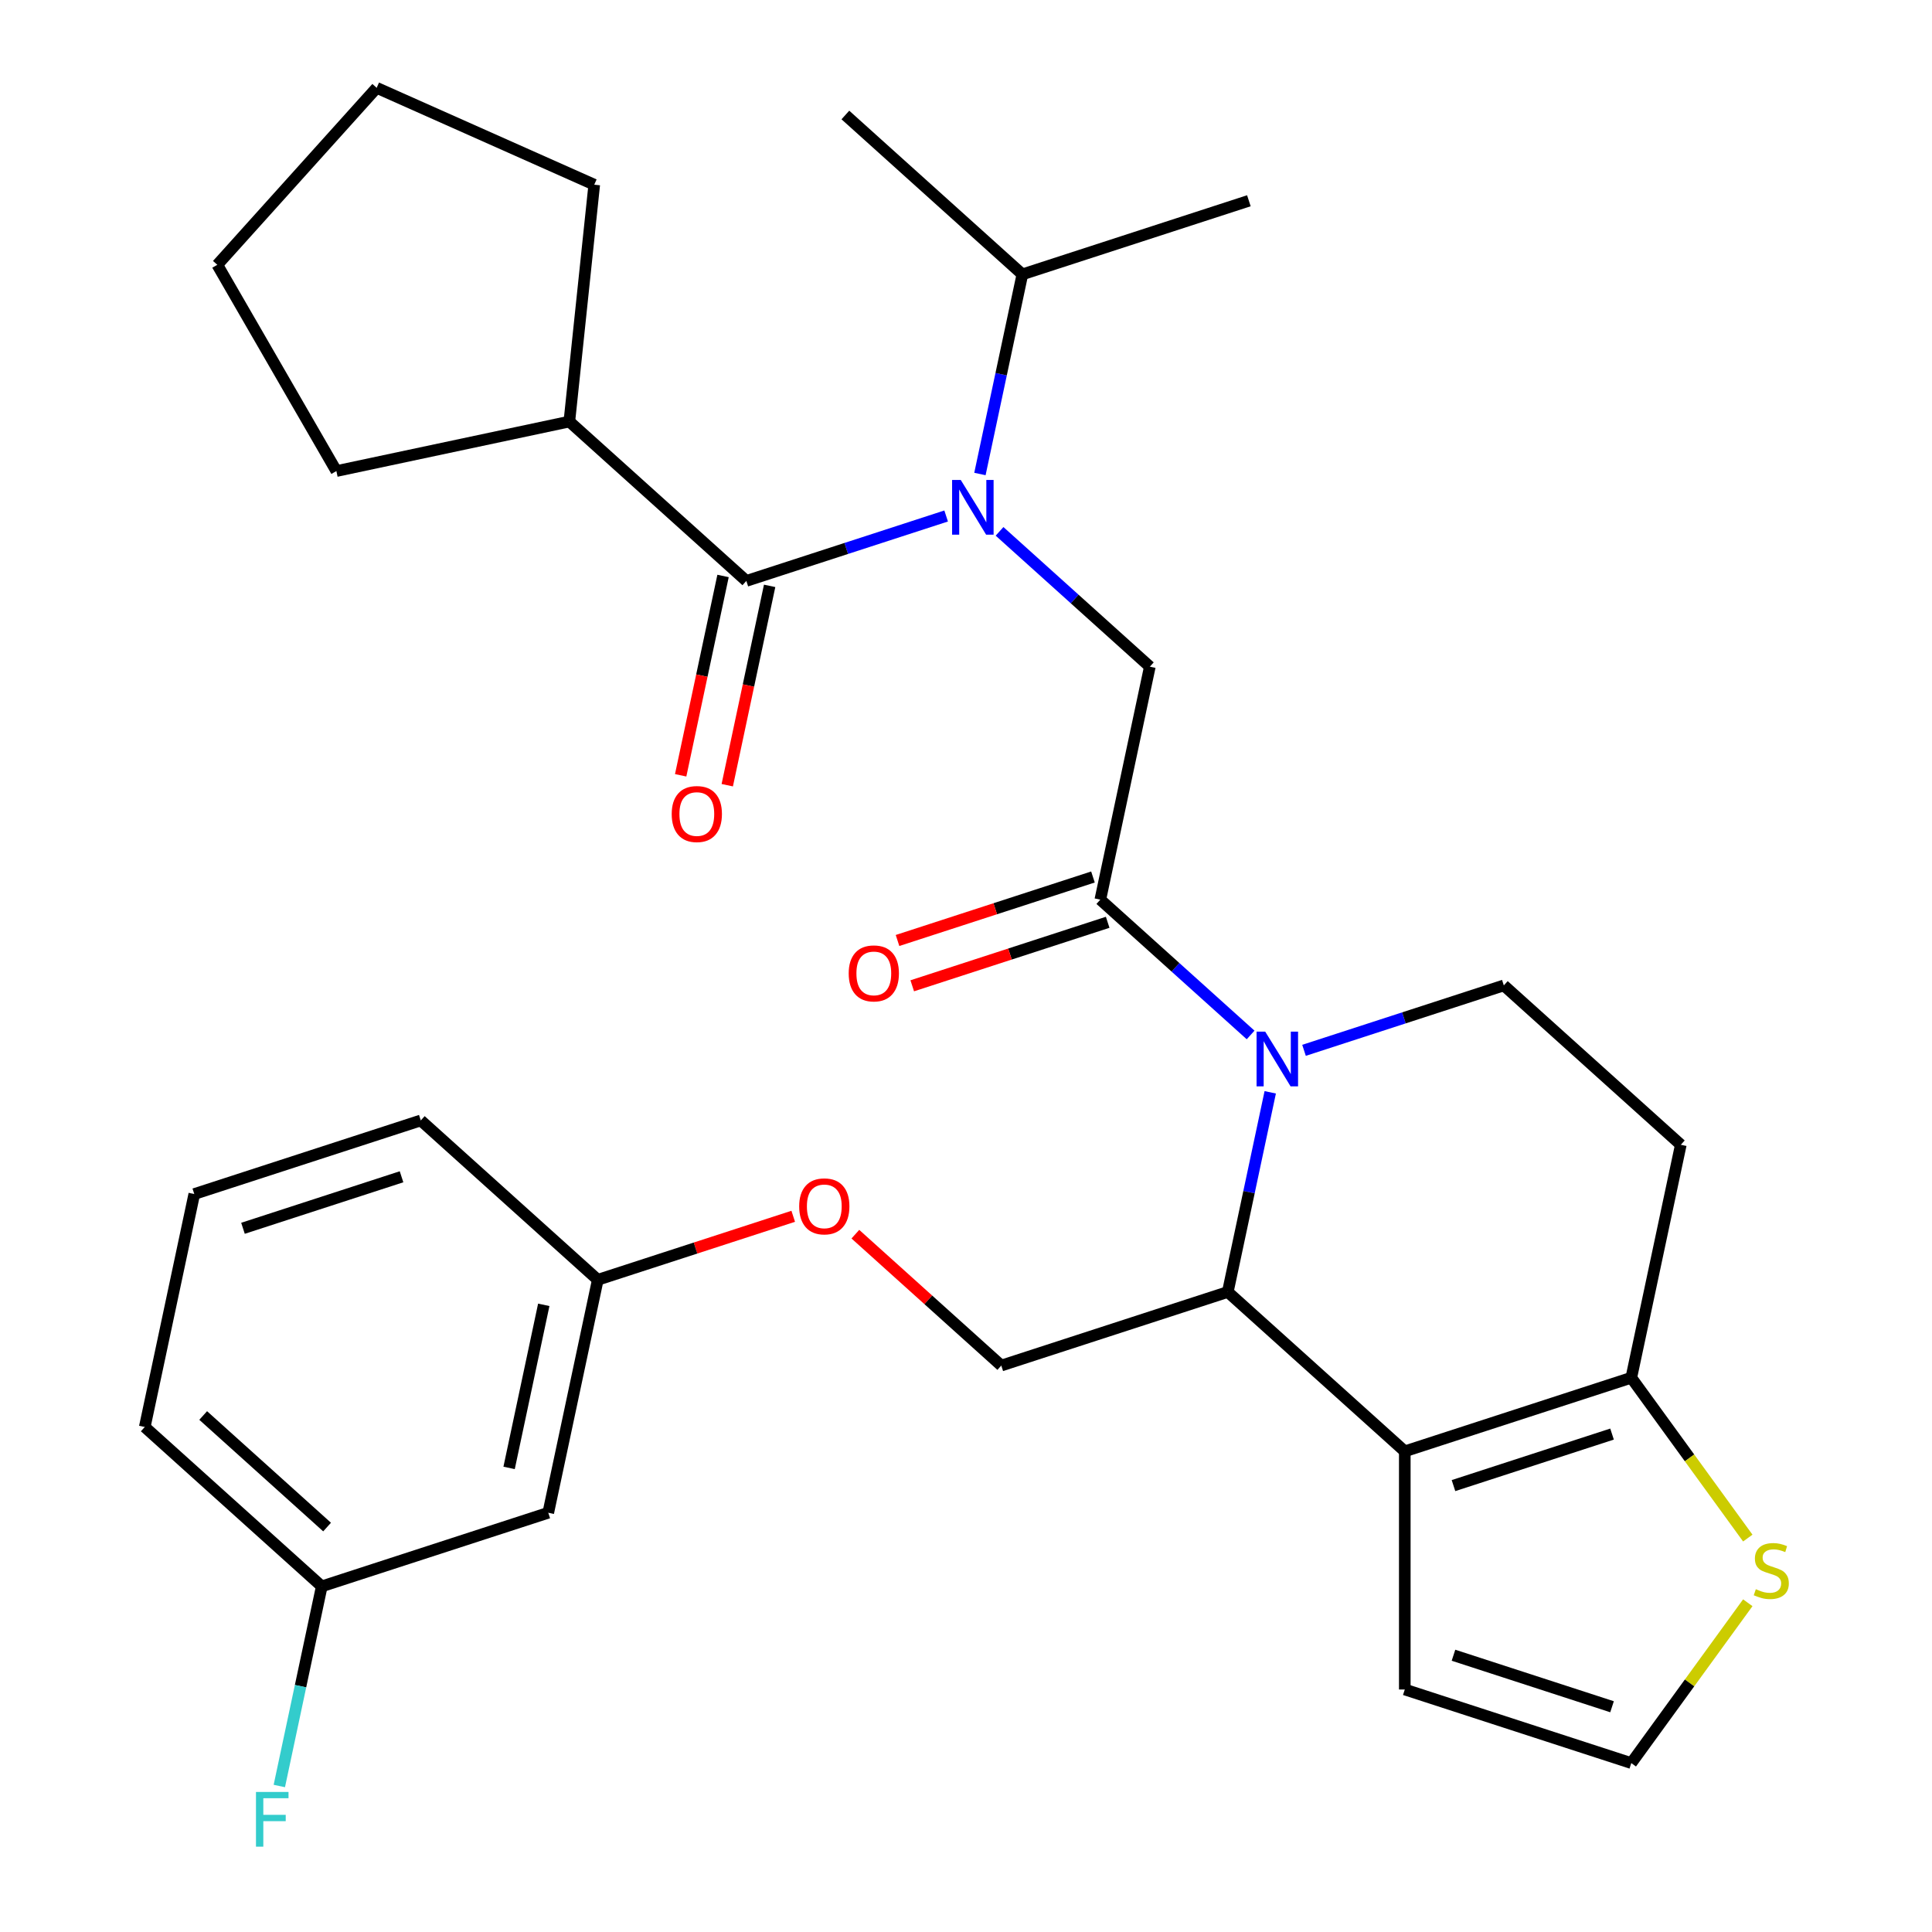 <?xml version='1.0' encoding='iso-8859-1'?>
<svg version='1.1' baseProfile='full'
              xmlns='http://www.w3.org/2000/svg'
                      xmlns:rdkit='http://www.rdkit.org/xml'
                      xmlns:xlink='http://www.w3.org/1999/xlink'
                  xml:space='preserve'
width='1000px' height='1000px' viewBox='0 0 1000 1000'>
<!-- END OF HEADER -->
<rect style='opacity:1.0;fill:#FFFFFF;stroke:none' width='1000' height='1000' x='0' y='0'> </rect>
<path class='bond-0' d='M 294.693,218.193 L 174.113,243.824' style='fill:none;fill-rule:evenodd;stroke:#000000;stroke-width:6px;stroke-linecap:butt;stroke-linejoin:miter;stroke-opacity:1' />
<path class='bond-1' d='M 294.693,218.193 L 307.579,95.595' style='fill:none;fill-rule:evenodd;stroke:#000000;stroke-width:6px;stroke-linecap:butt;stroke-linejoin:miter;stroke-opacity:1' />
<path class='bond-2' d='M 294.693,218.193 L 386.304,300.68' style='fill:none;fill-rule:evenodd;stroke:#000000;stroke-width:6px;stroke-linecap:butt;stroke-linejoin:miter;stroke-opacity:1' />
<path class='bond-3' d='M 517.366,275.031 L 556.261,310.052' style='fill:none;fill-rule:evenodd;stroke:#0000FF;stroke-width:6px;stroke-linecap:butt;stroke-linejoin:miter;stroke-opacity:1' />
<path class='bond-3' d='M 556.261,310.052 L 595.155,345.073' style='fill:none;fill-rule:evenodd;stroke:#000000;stroke-width:6px;stroke-linecap:butt;stroke-linejoin:miter;stroke-opacity:1' />
<path class='bond-4' d='M 489.723,267.077 L 438.013,283.879' style='fill:none;fill-rule:evenodd;stroke:#0000FF;stroke-width:6px;stroke-linecap:butt;stroke-linejoin:miter;stroke-opacity:1' />
<path class='bond-4' d='M 438.013,283.879 L 386.304,300.68' style='fill:none;fill-rule:evenodd;stroke:#000000;stroke-width:6px;stroke-linecap:butt;stroke-linejoin:miter;stroke-opacity:1' />
<path class='bond-5' d='M 507.209,245.344 L 518.192,193.675' style='fill:none;fill-rule:evenodd;stroke:#0000FF;stroke-width:6px;stroke-linecap:butt;stroke-linejoin:miter;stroke-opacity:1' />
<path class='bond-5' d='M 518.192,193.675 L 529.175,142.006' style='fill:none;fill-rule:evenodd;stroke:#000000;stroke-width:6px;stroke-linecap:butt;stroke-linejoin:miter;stroke-opacity:1' />
<path class='bond-6' d='M 374.246,298.117 L 363.28,349.706' style='fill:none;fill-rule:evenodd;stroke:#000000;stroke-width:6px;stroke-linecap:butt;stroke-linejoin:miter;stroke-opacity:1' />
<path class='bond-6' d='M 363.28,349.706 L 352.314,401.295' style='fill:none;fill-rule:evenodd;stroke:#FF0000;stroke-width:6px;stroke-linecap:butt;stroke-linejoin:miter;stroke-opacity:1' />
<path class='bond-6' d='M 398.362,303.243 L 387.396,354.832' style='fill:none;fill-rule:evenodd;stroke:#000000;stroke-width:6px;stroke-linecap:butt;stroke-linejoin:miter;stroke-opacity:1' />
<path class='bond-6' d='M 387.396,354.832 L 376.43,406.421' style='fill:none;fill-rule:evenodd;stroke:#FF0000;stroke-width:6px;stroke-linecap:butt;stroke-linejoin:miter;stroke-opacity:1' />
<path class='bond-7' d='M 174.113,243.824 L 112.476,137.065' style='fill:none;fill-rule:evenodd;stroke:#000000;stroke-width:6px;stroke-linecap:butt;stroke-linejoin:miter;stroke-opacity:1' />
<path class='bond-8' d='M 307.579,95.595 L 194.962,45.455' style='fill:none;fill-rule:evenodd;stroke:#000000;stroke-width:6px;stroke-linecap:butt;stroke-linejoin:miter;stroke-opacity:1' />
<path class='bond-9' d='M 529.175,142.006 L 437.564,59.519' style='fill:none;fill-rule:evenodd;stroke:#000000;stroke-width:6px;stroke-linecap:butt;stroke-linejoin:miter;stroke-opacity:1' />
<path class='bond-10' d='M 529.175,142.006 L 646.415,103.912' style='fill:none;fill-rule:evenodd;stroke:#000000;stroke-width:6px;stroke-linecap:butt;stroke-linejoin:miter;stroke-opacity:1' />
<path class='bond-11' d='M 657.47,565.381 L 646.488,617.051' style='fill:none;fill-rule:evenodd;stroke:#0000FF;stroke-width:6px;stroke-linecap:butt;stroke-linejoin:miter;stroke-opacity:1' />
<path class='bond-11' d='M 646.488,617.051 L 635.505,668.72' style='fill:none;fill-rule:evenodd;stroke:#000000;stroke-width:6px;stroke-linecap:butt;stroke-linejoin:miter;stroke-opacity:1' />
<path class='bond-12' d='M 647.313,535.694 L 608.419,500.674' style='fill:none;fill-rule:evenodd;stroke:#0000FF;stroke-width:6px;stroke-linecap:butt;stroke-linejoin:miter;stroke-opacity:1' />
<path class='bond-12' d='M 608.419,500.674 L 569.525,465.653' style='fill:none;fill-rule:evenodd;stroke:#000000;stroke-width:6px;stroke-linecap:butt;stroke-linejoin:miter;stroke-opacity:1' />
<path class='bond-13' d='M 674.957,543.648 L 726.667,526.847' style='fill:none;fill-rule:evenodd;stroke:#0000FF;stroke-width:6px;stroke-linecap:butt;stroke-linejoin:miter;stroke-opacity:1' />
<path class='bond-13' d='M 726.667,526.847 L 778.376,510.046' style='fill:none;fill-rule:evenodd;stroke:#000000;stroke-width:6px;stroke-linecap:butt;stroke-linejoin:miter;stroke-opacity:1' />
<path class='bond-14' d='M 565.715,453.929 L 515.136,470.363' style='fill:none;fill-rule:evenodd;stroke:#000000;stroke-width:6px;stroke-linecap:butt;stroke-linejoin:miter;stroke-opacity:1' />
<path class='bond-14' d='M 515.136,470.363 L 464.557,486.797' style='fill:none;fill-rule:evenodd;stroke:#FF0000;stroke-width:6px;stroke-linecap:butt;stroke-linejoin:miter;stroke-opacity:1' />
<path class='bond-14' d='M 573.334,477.377 L 522.755,493.811' style='fill:none;fill-rule:evenodd;stroke:#000000;stroke-width:6px;stroke-linecap:butt;stroke-linejoin:miter;stroke-opacity:1' />
<path class='bond-14' d='M 522.755,493.811 L 472.175,510.246' style='fill:none;fill-rule:evenodd;stroke:#FF0000;stroke-width:6px;stroke-linecap:butt;stroke-linejoin:miter;stroke-opacity:1' />
<path class='bond-15' d='M 569.525,465.653 L 595.155,345.073' style='fill:none;fill-rule:evenodd;stroke:#000000;stroke-width:6px;stroke-linecap:butt;stroke-linejoin:miter;stroke-opacity:1' />
<path class='bond-16' d='M 635.505,668.72 L 727.116,751.206' style='fill:none;fill-rule:evenodd;stroke:#000000;stroke-width:6px;stroke-linecap:butt;stroke-linejoin:miter;stroke-opacity:1' />
<path class='bond-17' d='M 635.505,668.72 L 518.265,706.814' style='fill:none;fill-rule:evenodd;stroke:#000000;stroke-width:6px;stroke-linecap:butt;stroke-linejoin:miter;stroke-opacity:1' />
<path class='bond-18' d='M 778.376,510.046 L 869.987,592.532' style='fill:none;fill-rule:evenodd;stroke:#000000;stroke-width:6px;stroke-linecap:butt;stroke-linejoin:miter;stroke-opacity:1' />
<path class='bond-19' d='M 869.987,592.532 L 844.356,713.112' style='fill:none;fill-rule:evenodd;stroke:#000000;stroke-width:6px;stroke-linecap:butt;stroke-linejoin:miter;stroke-opacity:1' />
<path class='bond-20' d='M 727.116,751.206 L 844.356,713.112' style='fill:none;fill-rule:evenodd;stroke:#000000;stroke-width:6px;stroke-linecap:butt;stroke-linejoin:miter;stroke-opacity:1' />
<path class='bond-20' d='M 752.321,768.94 L 834.389,742.275' style='fill:none;fill-rule:evenodd;stroke:#000000;stroke-width:6px;stroke-linecap:butt;stroke-linejoin:miter;stroke-opacity:1' />
<path class='bond-21' d='M 727.116,751.206 L 727.116,874.48' style='fill:none;fill-rule:evenodd;stroke:#000000;stroke-width:6px;stroke-linecap:butt;stroke-linejoin:miter;stroke-opacity:1' />
<path class='bond-22' d='M 844.356,713.112 L 874.505,754.608' style='fill:none;fill-rule:evenodd;stroke:#000000;stroke-width:6px;stroke-linecap:butt;stroke-linejoin:miter;stroke-opacity:1' />
<path class='bond-22' d='M 874.505,754.608 L 904.653,796.104' style='fill:none;fill-rule:evenodd;stroke:#CCCC00;stroke-width:6px;stroke-linecap:butt;stroke-linejoin:miter;stroke-opacity:1' />
<path class='bond-23' d='M 904.653,829.583 L 874.505,871.078' style='fill:none;fill-rule:evenodd;stroke:#CCCC00;stroke-width:6px;stroke-linecap:butt;stroke-linejoin:miter;stroke-opacity:1' />
<path class='bond-23' d='M 874.505,871.078 L 844.356,912.574' style='fill:none;fill-rule:evenodd;stroke:#000000;stroke-width:6px;stroke-linecap:butt;stroke-linejoin:miter;stroke-opacity:1' />
<path class='bond-24' d='M 844.356,912.574 L 727.116,874.48' style='fill:none;fill-rule:evenodd;stroke:#000000;stroke-width:6px;stroke-linecap:butt;stroke-linejoin:miter;stroke-opacity:1' />
<path class='bond-24' d='M 834.389,883.412 L 752.321,856.746' style='fill:none;fill-rule:evenodd;stroke:#000000;stroke-width:6px;stroke-linecap:butt;stroke-linejoin:miter;stroke-opacity:1' />
<path class='bond-25' d='M 166.543,821.095 L 74.932,738.608' style='fill:none;fill-rule:evenodd;stroke:#000000;stroke-width:6px;stroke-linecap:butt;stroke-linejoin:miter;stroke-opacity:1' />
<path class='bond-25' d='M 169.298,790.4 L 105.171,732.659' style='fill:none;fill-rule:evenodd;stroke:#000000;stroke-width:6px;stroke-linecap:butt;stroke-linejoin:miter;stroke-opacity:1' />
<path class='bond-26' d='M 166.543,821.095 L 283.783,783.001' style='fill:none;fill-rule:evenodd;stroke:#000000;stroke-width:6px;stroke-linecap:butt;stroke-linejoin:miter;stroke-opacity:1' />
<path class='bond-27' d='M 166.543,821.095 L 155.56,872.764' style='fill:none;fill-rule:evenodd;stroke:#000000;stroke-width:6px;stroke-linecap:butt;stroke-linejoin:miter;stroke-opacity:1' />
<path class='bond-27' d='M 155.56,872.764 L 144.577,924.433' style='fill:none;fill-rule:evenodd;stroke:#33CCCC;stroke-width:6px;stroke-linecap:butt;stroke-linejoin:miter;stroke-opacity:1' />
<path class='bond-28' d='M 442.736,638.807 L 480.5,672.81' style='fill:none;fill-rule:evenodd;stroke:#FF0000;stroke-width:6px;stroke-linecap:butt;stroke-linejoin:miter;stroke-opacity:1' />
<path class='bond-28' d='M 480.5,672.81 L 518.265,706.814' style='fill:none;fill-rule:evenodd;stroke:#000000;stroke-width:6px;stroke-linecap:butt;stroke-linejoin:miter;stroke-opacity:1' />
<path class='bond-29' d='M 410.572,629.552 L 359.993,645.987' style='fill:none;fill-rule:evenodd;stroke:#FF0000;stroke-width:6px;stroke-linecap:butt;stroke-linejoin:miter;stroke-opacity:1' />
<path class='bond-29' d='M 359.993,645.987 L 309.413,662.421' style='fill:none;fill-rule:evenodd;stroke:#000000;stroke-width:6px;stroke-linecap:butt;stroke-linejoin:miter;stroke-opacity:1' />
<path class='bond-30' d='M 74.932,738.608 L 100.562,618.028' style='fill:none;fill-rule:evenodd;stroke:#000000;stroke-width:6px;stroke-linecap:butt;stroke-linejoin:miter;stroke-opacity:1' />
<path class='bond-31' d='M 100.562,618.028 L 217.803,579.934' style='fill:none;fill-rule:evenodd;stroke:#000000;stroke-width:6px;stroke-linecap:butt;stroke-linejoin:miter;stroke-opacity:1' />
<path class='bond-31' d='M 125.767,635.762 L 207.835,609.097' style='fill:none;fill-rule:evenodd;stroke:#000000;stroke-width:6px;stroke-linecap:butt;stroke-linejoin:miter;stroke-opacity:1' />
<path class='bond-32' d='M 217.803,579.934 L 309.413,662.421' style='fill:none;fill-rule:evenodd;stroke:#000000;stroke-width:6px;stroke-linecap:butt;stroke-linejoin:miter;stroke-opacity:1' />
<path class='bond-33' d='M 309.413,662.421 L 283.783,783.001' style='fill:none;fill-rule:evenodd;stroke:#000000;stroke-width:6px;stroke-linecap:butt;stroke-linejoin:miter;stroke-opacity:1' />
<path class='bond-33' d='M 281.453,675.382 L 263.512,759.788' style='fill:none;fill-rule:evenodd;stroke:#000000;stroke-width:6px;stroke-linecap:butt;stroke-linejoin:miter;stroke-opacity:1' />
<path class='bond-34' d='M 194.962,45.455 L 112.476,137.065' style='fill:none;fill-rule:evenodd;stroke:#000000;stroke-width:6px;stroke-linecap:butt;stroke-linejoin:miter;stroke-opacity:1' />
<path  class='atom-1' d='M 497.284 248.426
L 506.564 263.426
Q 507.484 264.906, 508.964 267.586
Q 510.444 270.266, 510.524 270.426
L 510.524 248.426
L 514.284 248.426
L 514.284 276.746
L 510.404 276.746
L 500.444 260.346
Q 499.284 258.426, 498.044 256.226
Q 496.844 254.026, 496.484 253.346
L 496.484 276.746
L 492.804 276.746
L 492.804 248.426
L 497.284 248.426
' fill='#0000FF'/>
<path  class='atom-3' d='M 347.674 421.34
Q 347.674 414.54, 351.034 410.74
Q 354.394 406.94, 360.674 406.94
Q 366.954 406.94, 370.314 410.74
Q 373.674 414.54, 373.674 421.34
Q 373.674 428.22, 370.274 432.14
Q 366.874 436.02, 360.674 436.02
Q 354.434 436.02, 351.034 432.14
Q 347.674 428.26, 347.674 421.34
M 360.674 432.82
Q 364.994 432.82, 367.314 429.94
Q 369.674 427.02, 369.674 421.34
Q 369.674 415.78, 367.314 412.98
Q 364.994 410.14, 360.674 410.14
Q 356.354 410.14, 353.994 412.94
Q 351.674 415.74, 351.674 421.34
Q 351.674 427.06, 353.994 429.94
Q 356.354 432.82, 360.674 432.82
' fill='#FF0000'/>
<path  class='atom-8' d='M 654.875 533.979
L 664.155 548.979
Q 665.075 550.459, 666.555 553.139
Q 668.035 555.819, 668.115 555.979
L 668.115 533.979
L 671.875 533.979
L 671.875 562.299
L 667.995 562.299
L 658.035 545.899
Q 656.875 543.979, 655.635 541.779
Q 654.435 539.579, 654.075 538.899
L 654.075 562.299
L 650.395 562.299
L 650.395 533.979
L 654.875 533.979
' fill='#0000FF'/>
<path  class='atom-10' d='M 439.284 503.827
Q 439.284 497.027, 442.644 493.227
Q 446.004 489.427, 452.284 489.427
Q 458.564 489.427, 461.924 493.227
Q 465.284 497.027, 465.284 503.827
Q 465.284 510.707, 461.884 514.627
Q 458.484 518.507, 452.284 518.507
Q 446.044 518.507, 442.644 514.627
Q 439.284 510.747, 439.284 503.827
M 452.284 515.307
Q 456.604 515.307, 458.924 512.427
Q 461.284 509.507, 461.284 503.827
Q 461.284 498.267, 458.924 495.467
Q 456.604 492.627, 452.284 492.627
Q 447.964 492.627, 445.604 495.427
Q 443.284 498.227, 443.284 503.827
Q 443.284 509.547, 445.604 512.427
Q 447.964 515.307, 452.284 515.307
' fill='#FF0000'/>
<path  class='atom-17' d='M 908.815 822.563
Q 909.135 822.683, 910.455 823.243
Q 911.775 823.803, 913.215 824.163
Q 914.695 824.483, 916.135 824.483
Q 918.815 824.483, 920.375 823.203
Q 921.935 821.883, 921.935 819.603
Q 921.935 818.043, 921.135 817.083
Q 920.375 816.123, 919.175 815.603
Q 917.975 815.083, 915.975 814.483
Q 913.455 813.723, 911.935 813.003
Q 910.455 812.283, 909.375 810.763
Q 908.335 809.243, 908.335 806.683
Q 908.335 803.123, 910.735 800.923
Q 913.175 798.723, 917.975 798.723
Q 921.255 798.723, 924.975 800.283
L 924.055 803.363
Q 920.655 801.963, 918.095 801.963
Q 915.335 801.963, 913.815 803.123
Q 912.295 804.243, 912.335 806.203
Q 912.335 807.723, 913.095 808.643
Q 913.895 809.563, 915.015 810.083
Q 916.175 810.603, 918.095 811.203
Q 920.655 812.003, 922.175 812.803
Q 923.695 813.603, 924.775 815.243
Q 925.895 816.843, 925.895 819.603
Q 925.895 823.523, 923.255 825.643
Q 920.655 827.723, 916.295 827.723
Q 913.775 827.723, 911.855 827.163
Q 909.975 826.643, 907.735 825.723
L 908.815 822.563
' fill='#CCCC00'/>
<path  class='atom-21' d='M 413.654 624.407
Q 413.654 617.607, 417.014 613.807
Q 420.374 610.007, 426.654 610.007
Q 432.934 610.007, 436.294 613.807
Q 439.654 617.607, 439.654 624.407
Q 439.654 631.287, 436.254 635.207
Q 432.854 639.087, 426.654 639.087
Q 420.414 639.087, 417.014 635.207
Q 413.654 631.327, 413.654 624.407
M 426.654 635.887
Q 430.974 635.887, 433.294 633.007
Q 435.654 630.087, 435.654 624.407
Q 435.654 618.847, 433.294 616.047
Q 430.974 613.207, 426.654 613.207
Q 422.334 613.207, 419.974 616.007
Q 417.654 618.807, 417.654 624.407
Q 417.654 630.127, 419.974 633.007
Q 422.334 635.887, 426.654 635.887
' fill='#FF0000'/>
<path  class='atom-28' d='M 132.492 927.515
L 149.332 927.515
L 149.332 930.755
L 136.292 930.755
L 136.292 939.355
L 147.892 939.355
L 147.892 942.635
L 136.292 942.635
L 136.292 955.835
L 132.492 955.835
L 132.492 927.515
' fill='#33CCCC'/>
</svg>
